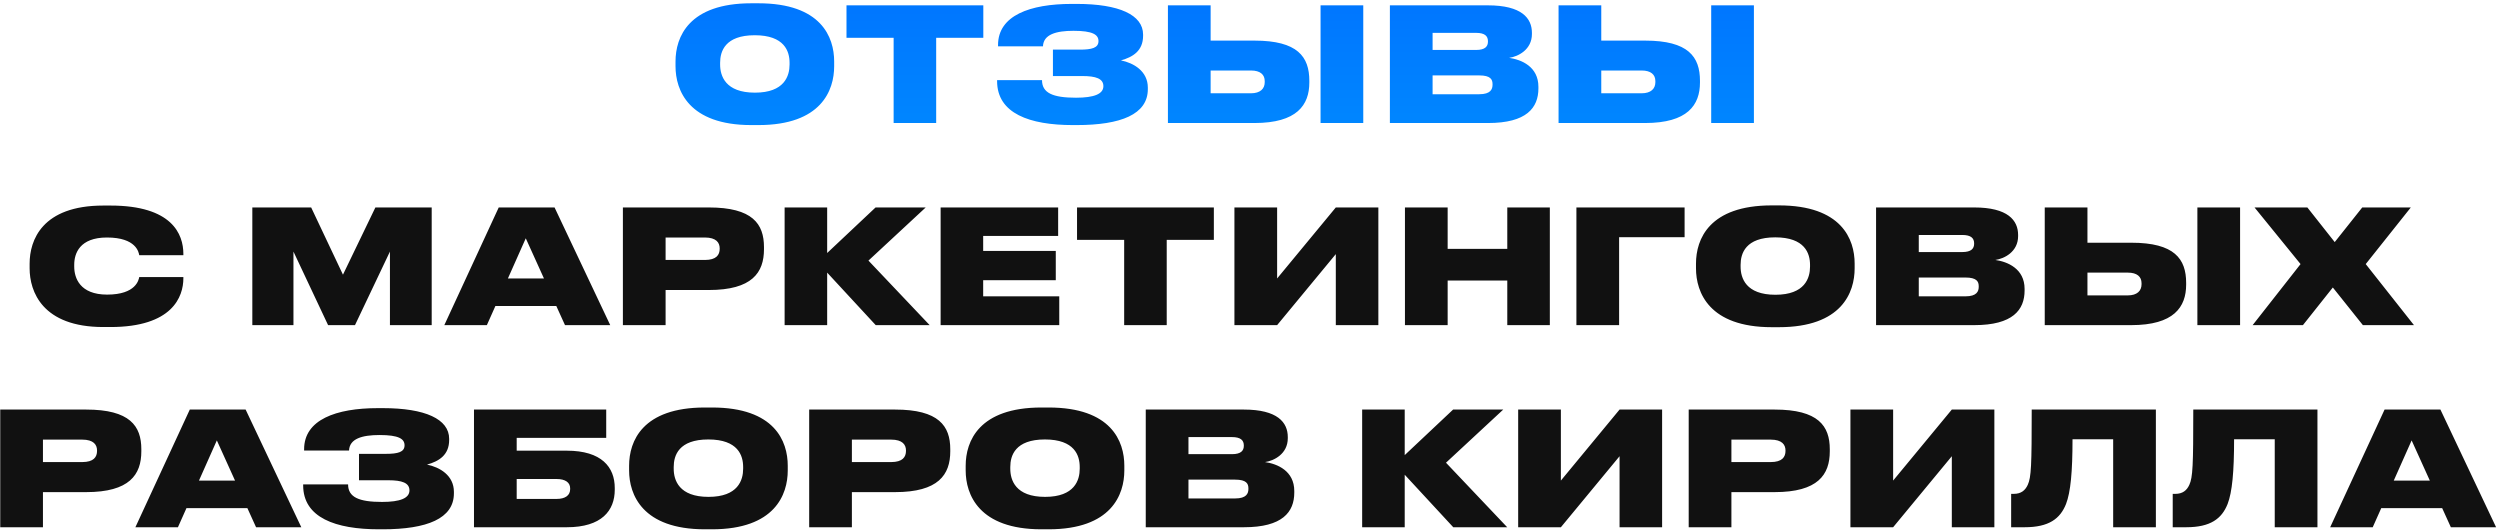 <?xml version="1.0" encoding="UTF-8"?> <svg xmlns="http://www.w3.org/2000/svg" width="569" height="121" viewBox="0 0 569 121" fill="none"> <path d="M170.992 0.748H172.612C186.904 0.748 189.856 8.452 189.856 13.996V15.076C189.856 20.548 186.94 28.468 172.612 28.468H170.992C156.736 28.468 153.748 20.548 153.748 15.076V13.996C153.748 8.416 156.772 0.748 170.992 0.748ZM179.704 14.68V14.284C179.704 11.692 178.552 8.02 171.784 8.02C165.016 8.02 163.9 11.692 163.9 14.284V14.68C163.9 17.272 165.088 21.088 171.82 21.088C178.552 21.088 179.704 17.272 179.704 14.68ZM203.39 28V8.596H192.662V1.216H223.802V8.596H213.074V28H203.39ZM261.247 19.936V20.296C261.247 26.02 255.127 28.468 245.047 28.468H244.183C234.355 28.468 226.939 25.84 226.939 18.46V18.244H237.163C237.163 21.16 239.611 22.24 244.903 22.24C249.043 22.24 251.131 21.376 251.131 19.612C251.131 17.884 249.403 17.308 246.343 17.308H239.647V11.296H245.767C248.503 11.296 250.015 10.9 250.015 9.352C250.015 7.876 248.683 7.012 244.327 7.012C240.367 7.012 237.487 7.84 237.379 10.54H227.155V10.252C227.155 3.52 234.427 0.892 243.931 0.892H245.083C254.695 0.892 260.167 3.376 260.167 7.876V8.128C260.167 11.584 257.827 12.988 255.127 13.744C258.007 14.32 261.247 16.192 261.247 19.936ZM275.539 1.216V9.244H285.547C295.339 9.244 298.003 12.916 298.003 18.388V18.784C298.003 23.896 295.195 28 285.511 28H265.819V1.216H275.539ZM275.539 21.232H284.719C286.843 21.232 287.851 20.188 287.851 18.712V18.46C287.851 16.984 286.843 16.048 284.719 16.048H275.539V21.232ZM310.279 1.216V28H300.559V1.216H310.279ZM316.338 28V1.216H338.658C346.326 1.216 348.666 4.132 348.666 7.48V7.732C348.666 11.332 345.498 12.88 343.482 13.168C346.254 13.564 350.142 15.148 350.142 19.756V20.116C350.142 24.544 347.442 28 338.694 28H316.338ZM335.958 7.48H326.058V11.368H335.958C338.01 11.368 338.658 10.576 338.658 9.46V9.388C338.658 8.236 337.974 7.48 335.958 7.48ZM336.678 17.164H326.058V21.448H336.678C339.27 21.448 339.702 20.296 339.702 19.288V19.144C339.702 18.1 339.27 17.164 336.678 17.164ZM364.449 1.216V9.244H374.457C384.249 9.244 386.913 12.916 386.913 18.388V18.784C386.913 23.896 384.105 28 374.421 28H354.729V1.216H364.449ZM364.449 21.232H373.629C375.753 21.232 376.761 20.188 376.761 18.712V18.46C376.761 16.984 375.753 16.048 373.629 16.048H364.449V21.232ZM399.189 1.216V28H389.469V1.216H399.189Z" fill="url(#paint0_linear_279_41)"></path> <path d="M25.138 74.432H23.518C9.622 74.432 6.742 66.332 6.742 61.076V59.996C6.742 54.704 9.55 46.784 23.518 46.784H25.138C39.178 46.784 41.734 53.3 41.734 57.8V58.088H31.69C31.582 57.44 31.006 54.056 24.346 54.056C18.118 54.056 16.894 57.692 16.894 60.248V60.68C16.894 63.272 18.19 67.052 24.382 67.052C31.006 67.052 31.582 63.632 31.69 63.056H41.734V63.344C41.734 67.52 39.25 74.432 25.138 74.432ZM57.43 74V47.216H70.822L78.058 62.516L85.438 47.216H98.254V74H88.75V57.26L80.794 74H74.674L66.79 57.26V74H57.43ZM123.806 63.38L119.666 54.236L115.598 63.38H123.806ZM128.594 74L126.614 69.644H112.754L110.81 74H101.126L113.51 47.216H126.218L138.89 74H128.594ZM161.318 66.008H151.49V74H141.77V47.216H161.318C171.29 47.216 173.882 50.96 173.882 56.252V56.72C173.882 62.048 171.182 66.008 161.318 66.008ZM151.49 54.056V59.168H160.418C163.046 59.168 163.802 58.016 163.802 56.612V56.54C163.802 55.244 163.046 54.056 160.418 54.056H151.49ZM199.315 74L188.263 62.048V74H178.579V47.216H188.263V57.584L199.279 47.216H210.691L197.659 59.312L211.591 74H199.315ZM214.087 47.216H240.835V53.696H223.771V57.116H240.295V63.776H223.771V67.448H241.087V74H214.087V47.216ZM255.861 74V54.596H245.133V47.216H276.273V54.596H265.545V74H255.861ZM304.03 74V57.836L290.674 74H280.954V47.216H290.674V63.38L304.03 47.216H313.714V74H304.03ZM319.766 74V47.216H329.486V56.648H343.058V47.216H352.742V74H343.058V63.848H329.486V74H319.766ZM358.79 74V47.216H383.414V53.984H368.51V74H358.79ZM403.252 46.748H404.872C419.164 46.748 422.116 54.452 422.116 59.996V61.076C422.116 66.548 419.2 74.468 404.872 74.468H403.252C388.996 74.468 386.008 66.548 386.008 61.076V59.996C386.008 54.416 389.032 46.748 403.252 46.748ZM411.964 60.68V60.284C411.964 57.692 410.812 54.02 404.044 54.02C397.276 54.02 396.16 57.692 396.16 60.284V60.68C396.16 63.272 397.348 67.088 404.08 67.088C410.812 67.088 411.964 63.272 411.964 60.68ZM426.993 74V47.216H449.313C456.981 47.216 459.321 50.132 459.321 53.48V53.732C459.321 57.332 456.153 58.88 454.137 59.168C456.909 59.564 460.797 61.148 460.797 65.756V66.116C460.797 70.544 458.097 74 449.349 74H426.993ZM446.613 53.48H436.713V57.368H446.613C448.665 57.368 449.313 56.576 449.313 55.46V55.388C449.313 54.236 448.629 53.48 446.613 53.48ZM447.333 63.164H436.713V67.448H447.333C449.925 67.448 450.357 66.296 450.357 65.288V65.144C450.357 64.1 449.925 63.164 447.333 63.164ZM475.103 47.216V55.244H485.111C494.903 55.244 497.567 58.916 497.567 64.388V64.784C497.567 69.896 494.759 74 485.075 74H465.383V47.216H475.103ZM475.103 67.232H484.283C486.407 67.232 487.415 66.188 487.415 64.712V64.46C487.415 62.984 486.407 62.048 484.283 62.048H475.103V67.232ZM509.843 47.216V74H500.123V47.216H509.843ZM537.791 74L530.951 65.432L524.147 74H512.699L523.607 60.104L513.131 47.216H525.155L531.383 55.1L537.647 47.216H548.699L538.439 60.104L549.419 74H537.791ZM19.603 112.008H9.775V120H0.055V93.216H19.603C29.575 93.216 32.167 96.96 32.167 102.252V102.72C32.167 108.048 29.467 112.008 19.603 112.008ZM9.775 100.056V105.168H18.703C21.331 105.168 22.087 104.016 22.087 102.612V102.54C22.087 101.244 21.331 100.056 18.703 100.056H9.775ZM53.493 109.38L49.353 100.236L45.285 109.38H53.493ZM58.281 120L56.301 115.644H42.441L40.497 120H30.813L43.197 93.216H55.905L68.577 120H58.281ZM103.308 111.936V112.296C103.308 118.02 97.188 120.468 87.108 120.468H86.244C76.416 120.468 69 117.84 69 110.46V110.244H79.224C79.224 113.16 81.672 114.24 86.964 114.24C91.104 114.24 93.192 113.376 93.192 111.612C93.192 109.884 91.464 109.308 88.404 109.308H81.708V103.296H87.828C90.564 103.296 92.076 102.9 92.076 101.352C92.076 99.876 90.744 99.012 86.388 99.012C82.428 99.012 79.548 99.84 79.44 102.54H69.216V102.252C69.216 95.52 76.488 92.892 85.992 92.892H87.144C96.756 92.892 102.228 95.376 102.228 99.876V100.128C102.228 103.584 99.888 104.988 97.188 105.744C100.068 106.32 103.308 108.192 103.308 111.936ZM107.879 120V93.216H137.975V99.66H117.599V102.576H129.011C136.931 102.576 139.919 106.32 139.919 111.072V111.468C139.919 116.22 136.931 120 129.011 120H107.879ZM117.599 113.556H126.671C128.687 113.556 129.767 112.728 129.767 111.324V111.144C129.767 109.848 128.723 109.02 126.671 109.02H117.599V113.556ZM160.428 92.748H162.048C176.34 92.748 179.292 100.452 179.292 105.996V107.076C179.292 112.548 176.376 120.468 162.048 120.468H160.428C146.172 120.468 143.184 112.548 143.184 107.076V105.996C143.184 100.416 146.208 92.748 160.428 92.748ZM169.14 106.68V106.284C169.14 103.692 167.988 100.02 161.22 100.02C154.452 100.02 153.336 103.692 153.336 106.284V106.68C153.336 109.272 154.524 113.088 161.256 113.088C167.988 113.088 169.14 109.272 169.14 106.68ZM203.717 112.008H193.889V120H184.169V93.216H203.717C213.689 93.216 216.281 96.96 216.281 102.252V102.72C216.281 108.048 213.581 112.008 203.717 112.008ZM193.889 100.056V105.168H202.817C205.445 105.168 206.201 104.016 206.201 102.612V102.54C206.201 101.244 205.445 100.056 202.817 100.056H193.889ZM237.033 92.748H238.653C252.945 92.748 255.897 100.452 255.897 105.996V107.076C255.897 112.548 252.981 120.468 238.653 120.468H237.033C222.777 120.468 219.789 112.548 219.789 107.076V105.996C219.789 100.416 222.813 92.748 237.033 92.748ZM245.745 106.68V106.284C245.745 103.692 244.593 100.02 237.825 100.02C231.057 100.02 229.941 103.692 229.941 106.284V106.68C229.941 109.272 231.129 113.088 237.861 113.088C244.593 113.088 245.745 109.272 245.745 106.68ZM260.774 120V93.216H283.094C290.762 93.216 293.102 96.132 293.102 99.48V99.732C293.102 103.332 289.934 104.88 287.918 105.168C290.69 105.564 294.578 107.148 294.578 111.756V112.116C294.578 116.544 291.878 120 283.13 120H260.774ZM280.394 99.48H270.494V103.368H280.394C282.446 103.368 283.094 102.576 283.094 101.46V101.388C283.094 100.236 282.41 99.48 280.394 99.48ZM281.114 109.164H270.494V113.448H281.114C283.706 113.448 284.138 112.296 284.138 111.288V111.144C284.138 110.1 283.706 109.164 281.114 109.164ZM330.764 120L319.712 108.048V120H310.028V93.216H319.712V103.584L330.728 93.216H342.14L329.108 105.312L343.04 120H330.764ZM368.612 120V103.836L355.256 120H345.536V93.216H355.256V109.38L368.612 93.216H378.296V120H368.612ZM403.896 112.008H394.068V120H384.348V93.216H403.896C413.868 93.216 416.46 96.96 416.46 102.252V102.72C416.46 108.048 413.76 112.008 403.896 112.008ZM394.068 100.056V105.168H402.996C405.624 105.168 406.38 104.016 406.38 102.612V102.54C406.38 101.244 405.624 100.056 402.996 100.056H394.068ZM444.233 120V103.836L430.877 120H421.157V93.216H430.877V109.38L444.233 93.216H453.917V120H444.233ZM480.957 120V99.984H471.705C471.705 107.364 471.273 112.008 470.229 114.708C468.897 118.056 466.341 120 460.797 120H457.737V112.404H458.313C460.005 112.404 460.941 111.612 461.517 110.352C462.309 108.624 462.417 105.96 462.417 93.216H490.677V120H480.957ZM517.731 120V99.984H508.479C508.479 107.364 508.047 112.008 507.003 114.708C505.671 118.056 503.115 120 497.571 120H494.511V112.404H495.087C496.779 112.404 497.715 111.612 498.291 110.352C499.083 108.624 499.191 105.96 499.191 93.216H527.451V120H517.731ZM553.028 109.38L548.888 100.236L544.82 109.38H553.028ZM557.816 120L555.836 115.644H541.976L540.032 120H530.348L542.732 93.216H555.44L568.112 120H557.816Z" fill="#111111"></path> <defs> <linearGradient id="paint0_linear_279_41" x1="282.5" y1="-10" x2="282.5" y2="128" gradientUnits="userSpaceOnUse"> <stop stop-color="#0070FF"></stop> <stop offset="1" stop-color="#00BFFF"></stop> </linearGradient> </defs> </svg> 